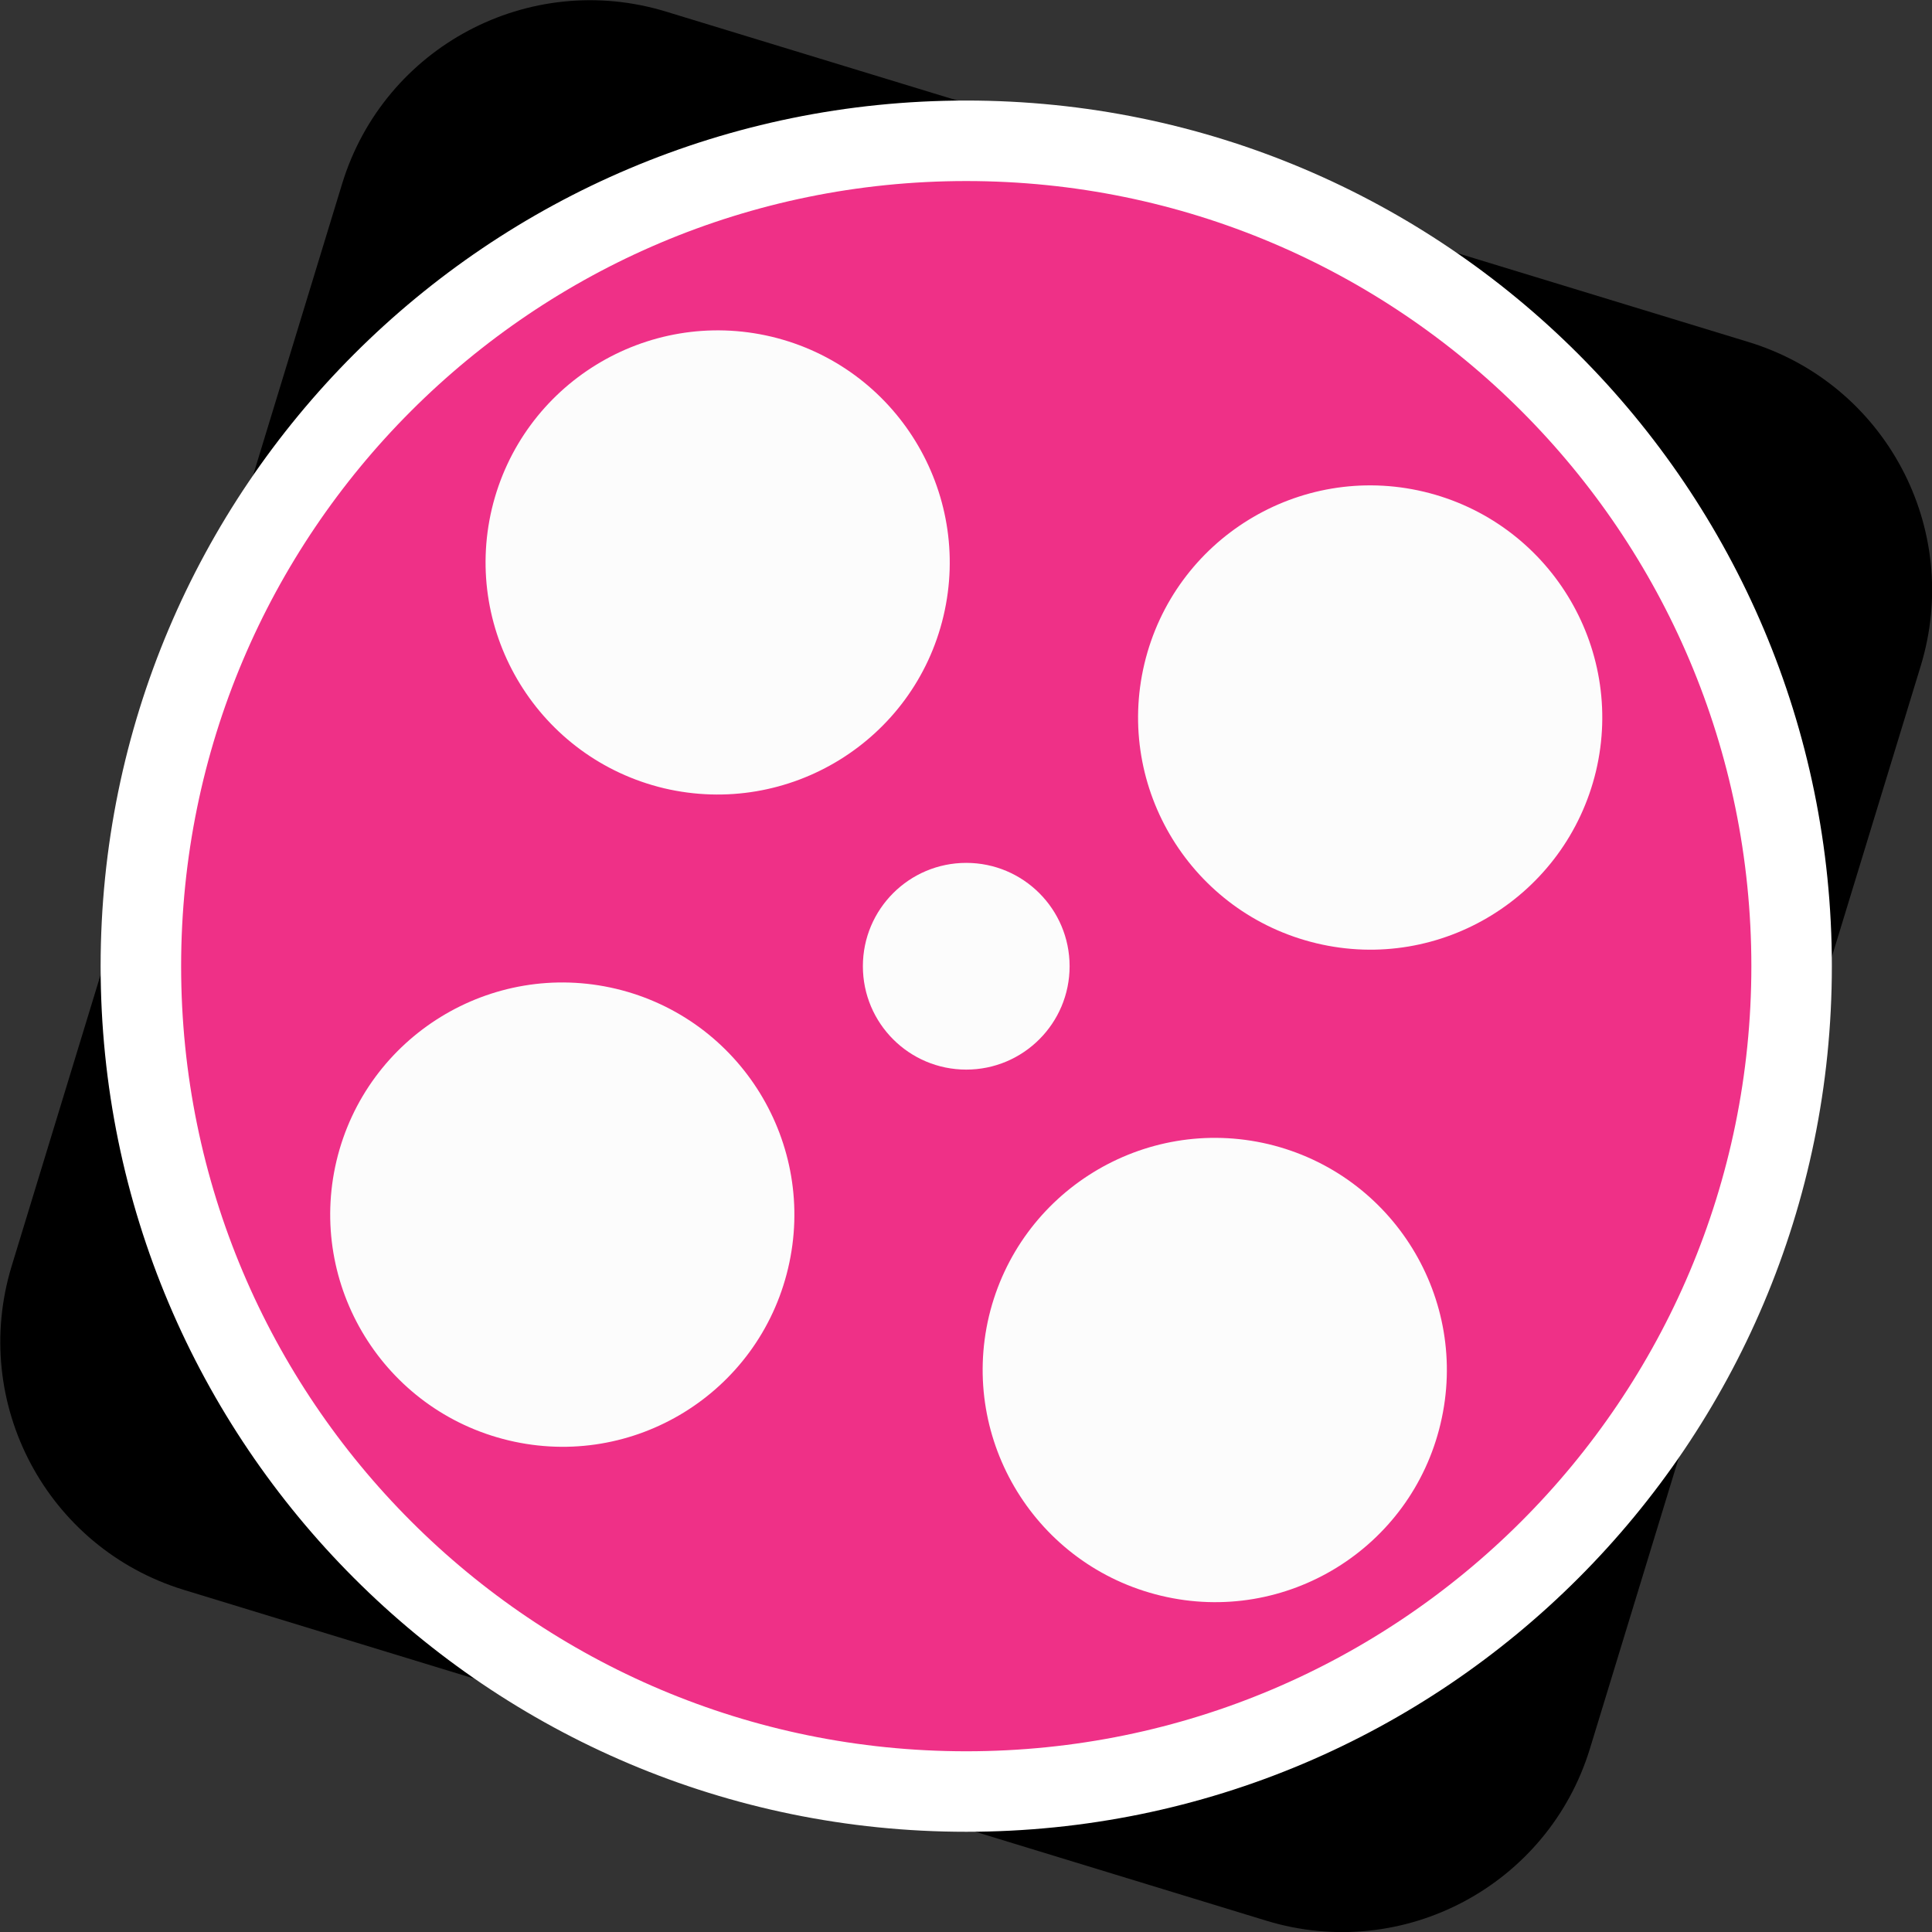 <svg width="24" height="24" viewBox="0 0 24 24" fill="none" xmlns="http://www.w3.org/2000/svg">
<rect x="0" y="0" width="24" height="24" fill="#333333" stroke="none"/>
<g clip-path="url(#clip0_18781_59174)">
<path d="M15.732 23.86L2.284 19.75C0.584 19.23 -0.375 17.431 0.145 15.727L4.25 2.283C4.77 0.583 6.569 -0.376 8.273 0.144L21.722 4.249C23.422 4.769 24.38 6.568 23.86 8.272L19.751 21.721C19.231 23.421 17.432 24.379 15.732 23.86Z" fill="black"/>
<path d="M12.003 22.255C17.665 22.255 22.256 17.664 22.256 12.002C22.256 6.339 17.665 1.749 12.003 1.749C6.34 1.749 1.75 6.339 1.75 12.002C1.75 17.664 6.34 22.255 12.003 22.255Z" fill="#EF3087" stroke="white" stroke-miterlimit="10"/>
<path d="M12.003 13.287C12.712 13.287 13.287 12.712 13.287 12.003C13.287 11.294 12.712 10.719 12.003 10.719C11.294 10.719 10.719 11.294 10.719 12.003C10.719 12.712 11.294 13.287 12.003 13.287Z" fill="#FCFCFC"/>
<path d="M8.248 9.792C6.698 9.421 5.744 7.866 6.11 6.32C6.481 4.769 8.036 3.816 9.582 4.182C11.133 4.552 12.086 6.108 11.72 7.654C11.354 9.2 9.799 10.158 8.248 9.792ZM16.354 11.718C14.803 11.347 13.849 9.792 14.216 8.246C14.586 6.695 16.141 5.741 17.687 6.108C19.238 6.478 20.192 8.033 19.826 9.579C19.455 11.13 17.9 12.088 16.354 11.718ZM6.318 17.893C4.767 17.522 3.814 15.967 4.18 14.421C4.55 12.87 6.106 11.916 7.652 12.283C9.202 12.653 10.156 14.209 9.79 15.755C9.424 17.305 7.869 18.264 6.318 17.893ZM14.424 19.823C12.873 19.452 11.919 17.897 12.285 16.351C12.656 14.801 14.211 13.847 15.757 14.213C17.308 14.584 18.262 16.139 17.895 17.685C17.529 19.235 15.974 20.194 14.424 19.823Z" fill="#FCFCFC"/>
</g>
<defs>
<clipPath id="clip0_18781_59174">
<rect width="24" height="24" fill="white"/>
</clipPath>
</defs>
</svg>
